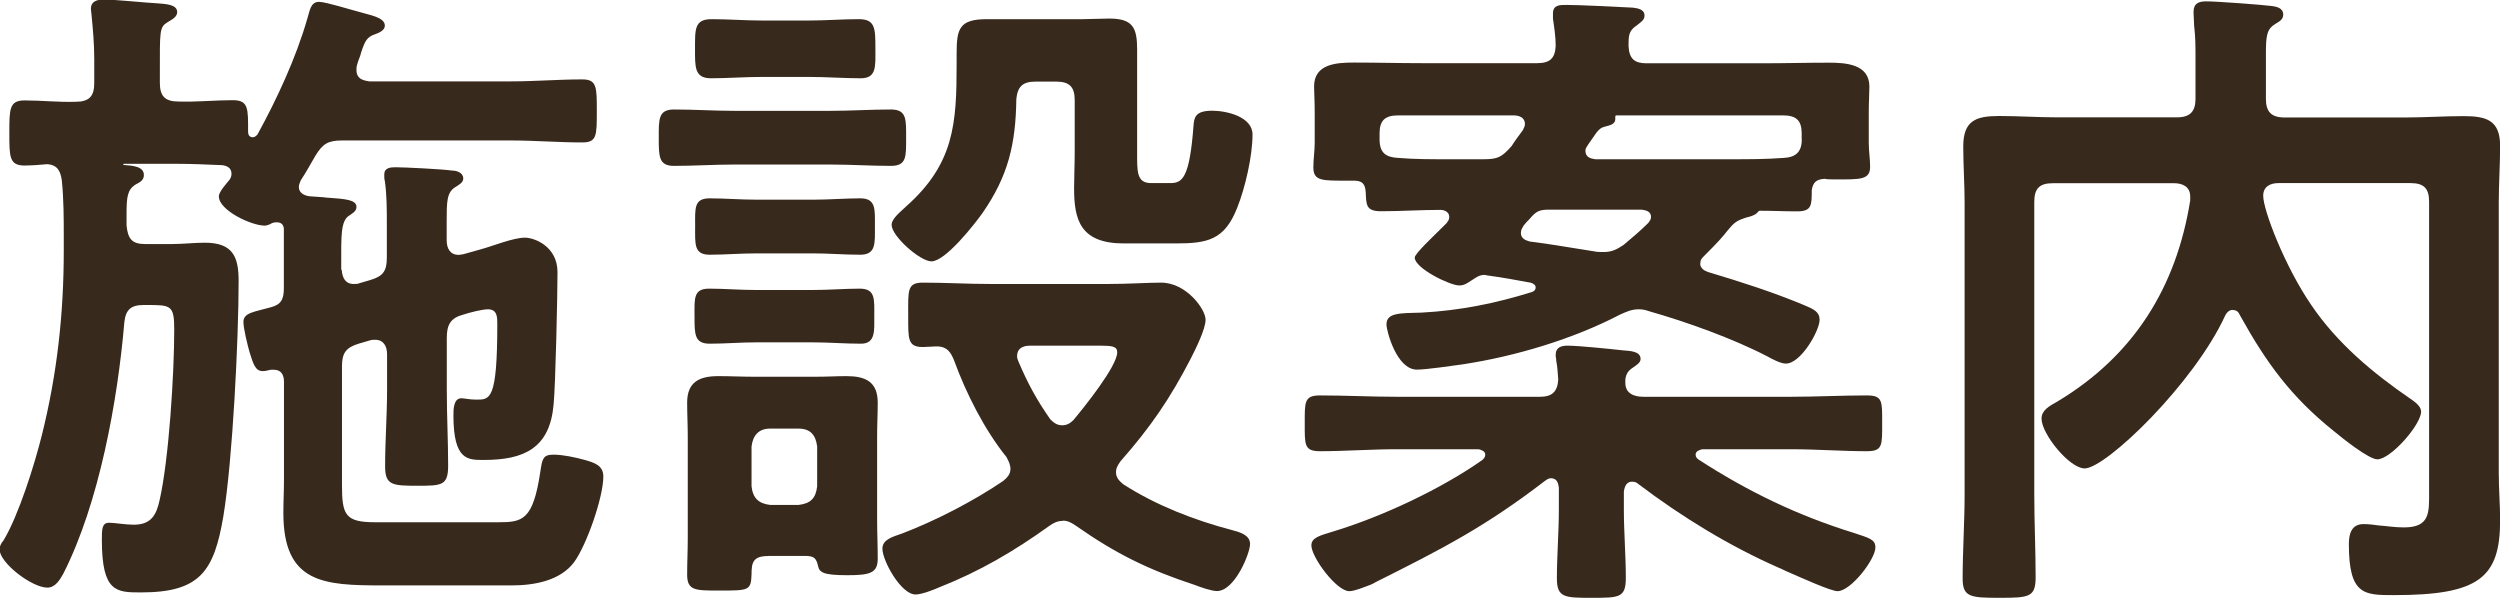 <?xml version="1.0" encoding="UTF-8"?><svg id="_レイヤー_2" xmlns="http://www.w3.org/2000/svg" viewBox="0 0 203.45 48.65"><g id="_レイヤー_1-2"><path d="m27.81,21.98c.05.59.27,1.13.97,1.13.16,0,.32,0,.43-.05l.92-.27c1.08-.32,1.35-.76,1.35-1.84v-2.7c0-1.19,0-2.38-.16-3.51-.05-.16-.05-.32-.05-.54,0-.54.49-.59.92-.59.7,0,3.89.16,4.59.27.38,0,.92.16.92.65,0,.32-.32.49-.65.7-.7.43-.7,1.19-.7,2.86v1.46c0,.65.27,1.19.97,1.19.16,0,.27-.05.38-.05l1.35-.38c1.03-.27,2.7-.97,3.67-.97.76,0,2.65.7,2.65,2.81,0,1.78-.16,9.23-.32,10.8-.32,3.51-2.38,4.48-5.67,4.48-1.3,0-2.48.05-2.48-3.62,0-.49,0-1.4.65-1.4.22,0,.65.11,1.19.11,1.13,0,1.73.11,1.73-6.16,0-.54,0-1.19-.76-1.19-.49,0-1.51.27-2,.43-1.03.27-1.35.81-1.35,1.89v4.21c0,2.11.11,4.16.11,6.21,0,1.62-.54,1.62-2.54,1.62s-2.59-.05-2.59-1.57c0-2.11.16-4.16.16-6.26v-2.86c0-.65-.27-1.19-.97-1.19-.16,0-.27,0-.43.05l-.92.27c-1.03.32-1.35.76-1.35,1.84v9.67c0,2.43.27,3.02,2.7,3.02h10.04c1.95,0,2.81-.16,3.4-4.1.16-1.08.22-1.4,1.08-1.4.76,0,1.78.22,2.54.43.76.22,1.51.43,1.51,1.35,0,1.67-1.35,5.56-2.38,6.97-1.13,1.51-3.24,1.89-5.08,1.89h-10.53c-4.75,0-8.05-.16-8.05-5.89,0-.92.05-1.78.05-2.7v-7.99c0-.54-.22-.97-.81-.97h-.27c-.22.05-.43.11-.65.11-.59,0-.76-.54-1.08-1.57-.16-.59-.49-1.89-.49-2.43,0-.76.87-.81,2.21-1.19.86-.22,1.08-.65,1.08-1.57v-4.86c-.05-.32-.22-.49-.59-.49-.22,0-.38.05-.54.16-.16.05-.27.11-.43.11-1.08,0-3.73-1.24-3.73-2.38,0-.38.65-1.08.87-1.35.11-.16.16-.32.16-.49,0-.49-.38-.65-.76-.7-1.24-.05-2.43-.11-3.67-.11h-4.27c-.05,0-.11,0-.11.05s.05.05.11.05c.65.05,1.57.11,1.57.81,0,.43-.32.59-.65.76-.7.43-.76,1.03-.76,2.43v.92c.11,1.08.43,1.51,1.51,1.51h2.16c.92,0,1.84-.11,2.7-.11,2.32,0,2.75,1.19,2.75,3.13,0,4.75-.49,14.58-1.24,19.12-.76,4.48-1.89,6.21-6.7,6.21-2,0-3.19,0-3.19-4.27,0-.86,0-1.4.59-1.4.43,0,1.35.16,2,.16,1.4,0,1.84-.76,2.11-2,.76-3.35,1.19-10.31,1.19-13.88,0-2-.27-2-2.27-2h-.22c-1.03,0-1.46.38-1.57,1.4-.54,6.37-2.05,14.74-4.97,20.47-.27.49-.65,1.13-1.3,1.13-1.24,0-3.89-2-3.89-3.13,0-.22.16-.54.32-.7,1.24-2.05,2.54-6.21,3.13-8.59,1.24-4.97,1.78-9.88,1.78-15.01v-1.03c0-1.57,0-3.13-.16-4.7-.11-.7-.32-1.24-1.19-1.3-.43.05-1.4.11-1.84.11-1.24,0-1.24-.7-1.24-2.65s0-2.65,1.24-2.65c1.4,0,2.81.16,4.16.11,1.08,0,1.51-.43,1.51-1.51v-2c0-1.19-.11-2.43-.22-3.56,0-.11-.05-.32-.05-.49,0-.65.54-.76,1.08-.76.86,0,3.46.27,4.48.32.43.05,1.46.05,1.46.7,0,.38-.38.59-.76.81-.7.43-.65.65-.65,4.37v.59c0,1.08.43,1.51,1.51,1.51,1.46.05,3.02-.11,4.43-.11,1.29,0,1.24.7,1.24,2.59,0,.22.11.43.38.43.16,0,.27-.11.38-.22,1.57-2.86,3.13-6.21,4.05-9.4.22-.7.27-1.4.97-1.4.54,0,2.59.65,3.24.81.86.27,2.11.43,2.11,1.13,0,.38-.49.59-.81.7-.65.22-.81.54-1.13,1.51-.05.27-.22.59-.32.97-.05.16-.05.27-.05.43,0,.86.81.86,1.03.92h11.56c1.95,0,3.83-.16,5.78-.16,1.19,0,1.19.59,1.19,2.59s0,2.54-1.19,2.54c-1.95,0-3.83-.16-5.78-.16h-13.77c-1.13,0-1.57.27-2.16,1.24-.38.65-.76,1.35-1.19,2-.05.16-.16.32-.16.54,0,.49.43.7.86.76.49.05.97.05,1.4.11,1.51.11,2.43.16,2.43.76,0,.32-.27.49-.59.7-.7.43-.65,1.67-.65,3.94v.43Z" style="fill:#38291d;"/><path d="m59.76,13.39c-1.62,0-3.29.11-4.91.11-1.24,0-1.24-.76-1.24-2.27s-.05-2.32,1.24-2.32c1.62,0,3.29.11,4.91.11h7.83c1.62,0,3.29-.11,4.91-.11,1.3,0,1.24.81,1.24,2.32s.05,2.27-1.24,2.27c-1.62,0-3.29-.11-4.91-.11h-7.83Zm2.75,31.86c-1.24,0-1.35.54-1.35,1.51-.05,1.3-.21,1.3-2.65,1.3-1.94,0-2.59,0-2.59-1.3,0-.97.05-1.94.05-2.92v-8.32c0-.92-.05-1.84-.05-2.75,0-1.67.97-2.16,2.54-2.16.97,0,1.94.05,2.92.05h4.97c.97,0,1.73-.05,2.54-.05,1.51,0,2.54.43,2.54,2.16,0,.92-.05,1.78-.05,2.75v6.75c0,1.08.05,2.11.05,3.19,0,1.19-.65,1.35-2.48,1.35-1.94,0-2.27-.22-2.38-.76-.16-.81-.54-.81-1.24-.81h-2.81Zm-.97-17.39c-1.24,0-2.54.11-3.78.11s-1.24-.76-1.24-2.21-.11-2.27,1.19-2.27c1.19,0,2.54.11,3.83.11h4.59c1.3,0,2.65-.11,3.83-.11,1.3,0,1.19.86,1.19,2.27,0,1.13.11,2.21-1.08,2.21-1.29,0-2.65-.11-3.94-.11h-4.59Zm.05-7.24c-1.35,0-2.65.11-3.83.11-1.3,0-1.19-.86-1.19-2.32s-.11-2.27,1.19-2.27c1.19,0,2.48.11,3.83.11h4.59c1.3,0,2.65-.11,3.83-.11,1.3,0,1.19.92,1.19,2.27s.11,2.32-1.19,2.32-2.59-.11-3.83-.11h-4.59Zm.43-14.36c-1.4,0-2.81.11-4.16.11s-1.3-.92-1.3-2.38c0-1.62-.05-2.43,1.35-2.43s2.7.11,4.1.11h3.83c1.35,0,2.7-.11,4.05-.11s1.35.76,1.35,2.43c0,1.4.11,2.38-1.19,2.38-1.4,0-2.81-.11-4.21-.11h-3.83Zm-.86,33.32c.11.97.59,1.4,1.51,1.51h2.32c.97-.11,1.4-.54,1.51-1.51v-3.24c-.11-.92-.54-1.46-1.51-1.46h-2.32c-.92,0-1.4.54-1.51,1.46v3.24Zm25.33,2.81c-.43,0-.76.16-1.13.43-2.86,2.05-5.62,3.67-8.91,4.97-.49.22-1.46.59-1.94.59-1.19,0-2.7-2.75-2.7-3.73,0-.76.86-.97,1.62-1.24,2.7-1.03,5.83-2.65,8.21-4.27.32-.27.59-.54.59-.97,0-.38-.16-.65-.32-.97-1.78-2.21-3.29-5.18-4.27-7.88-.27-.65-.54-1.08-1.3-1.13-.43,0-.86.05-1.24.05-1.24,0-1.19-.65-1.19-2.54,0-2.05-.11-2.7,1.19-2.7,1.84,0,3.67.11,5.51.11h9.56c1.67,0,3.24-.11,4.32-.11,2.05,0,3.62,2.16,3.62,3.02,0,.76-.81,2.38-1.19,3.13-1.67,3.24-3.29,5.62-5.72,8.37-.22.32-.38.54-.38.92,0,.43.27.7.59.97,2.7,1.73,5.78,2.92,8.86,3.73.59.16,1.46.38,1.46,1.13s-1.24,3.83-2.7,3.83c-.43,0-1.35-.32-1.78-.49-3.78-1.24-6.43-2.54-9.67-4.81-.32-.22-.65-.43-1.08-.43Zm-6.53-25.06c-.65.92-3.02,3.94-4.16,3.94-.92,0-3.24-2.05-3.24-2.97,0-.54.81-1.13,1.19-1.51,3.89-3.46,4.1-6.7,4.1-11.56v-.86c0-2.05.22-2.81,2.48-2.81h7.78c.7,0,1.46-.05,2.16-.05,1.94,0,2.27.76,2.27,2.54v8.37c0,1.51-.05,2.48,1.13,2.48h1.57c.97,0,1.57-.38,1.89-4.7.05-.65.16-1.19,1.51-1.19,1.19,0,3.29.49,3.29,1.94,0,1.73-.59,4.32-1.24,5.94-1.03,2.65-2.43,2.92-5.02,2.92h-4.21c-3.56,0-4.05-1.94-4.05-4.48,0-.92.05-1.94.05-3.02v-4.16c0-1.08-.43-1.51-1.51-1.51h-1.67c-1.03,0-1.46.38-1.57,1.4-.05,3.67-.65,6.26-2.75,9.29Zm6.48,17.28c.38,0,.65-.16.92-.43.81-.97,3.56-4.37,3.56-5.51,0-.49-.43-.54-1.4-.54h-5.67c-.22,0-1.08,0-1.08.86,0,.16.05.27.11.43.76,1.78,1.46,3.08,2.59,4.7.27.27.54.49.97.49Z" style="fill:#38291d;"/><path d="m111.9,47.41l-.32.16c-.59.22-1.35.54-1.78.54-1.03,0-3.08-2.75-3.08-3.73,0-.65.76-.81,1.78-1.13,3.94-1.19,8.8-3.46,12.15-5.83.11-.11.22-.22.22-.43,0-.27-.32-.38-.54-.43h-6.7c-2.05,0-4.16.16-6.21.16-1.3,0-1.24-.54-1.24-2.27s-.05-2.27,1.24-2.27c2.05,0,4.16.11,6.21.11h11.72c.92,0,1.4-.38,1.46-1.4-.05-.49-.05-.97-.16-1.51,0-.16-.05-.32-.05-.49,0-.65.49-.76.97-.76.86,0,3.51.27,4.48.38.54.05,1.46.05,1.46.7,0,.32-.32.49-.7.76-.32.22-.49.49-.54.92v.27c0,.86.7,1.13,1.46,1.13h12.04c2.05,0,4.1-.11,6.16-.11,1.3,0,1.24.49,1.24,2.27s.05,2.27-1.24,2.27c-2.05,0-4.1-.16-6.16-.16h-7.24c-.22.05-.54.16-.54.43,0,.22.11.32.27.43,4,2.59,8.05,4.54,12.58,5.94,1.3.43,1.78.54,1.78,1.19,0,.97-2,3.56-3.08,3.56-.54,0-2.92-1.08-4.16-1.62-.27-.11-.43-.22-.59-.27-4.05-1.78-7.94-4.16-11.5-6.86-.11-.11-.27-.16-.49-.16-.43,0-.59.38-.65.81v1.46c0,1.84.16,3.73.16,5.56,0,1.62-.54,1.62-2.75,1.62s-2.86,0-2.86-1.57c0-1.89.16-3.78.16-5.62v-1.78c-.05-.38-.16-.76-.65-.76-.21,0-.32.11-.49.22-4.86,3.73-8.32,5.51-13.82,8.26Zm26.46-25.97c0,.38.32.59.65.7,2.7.81,5.24,1.62,7.83,2.7.76.32,1.24.54,1.24,1.19,0,.86-1.51,3.56-2.75,3.56-.43,0-1.13-.38-1.51-.59-2.81-1.46-6.59-2.81-9.61-3.67-.32-.11-.54-.16-.86-.16-.59,0-1.03.22-1.51.43-3.83,2-8.53,3.4-12.8,4.05-.81.11-2.97.43-3.73.43-1.67,0-2.48-3.19-2.48-3.67,0-.97,1.08-.92,2.86-.97,3.08-.16,6.05-.76,8.96-1.67.16-.05.32-.16.32-.38s-.21-.32-.38-.38c-1.19-.22-2.32-.43-3.51-.59-.11,0-.16-.05-.27-.05-.43,0-.7.22-1.03.43s-.59.43-1.03.43c-.76,0-3.62-1.4-3.62-2.27,0-.32,1.57-1.78,2.27-2.48l.32-.32c.11-.16.22-.27.22-.49,0-.54-.59-.59-.7-.59-1.62,0-3.24.11-4.86.11-1.24,0-1.19-.54-1.24-1.57-.05-.65-.27-.92-.97-.92h-.54c-2,0-2.75.05-2.75-1.08,0-.65.11-1.35.11-2v-2.48c0-.92-.05-1.62-.05-2.11,0-1.84,1.84-1.94,3.24-1.94,1.84,0,3.67.05,5.51.05h9.4c1.03,0,1.46-.38,1.51-1.4,0-.76-.11-1.46-.22-2.21v-.43c0-.7.54-.7,1.08-.7,1.19,0,4.1.16,5.4.22.38.05.97.11.97.65,0,.38-.32.54-.65.81-.65.43-.65.86-.65,1.67.05,1.03.49,1.4,1.46,1.4h9.4c1.84,0,3.62-.05,5.45-.05,1.35,0,3.29.11,3.29,1.94,0,.49-.05,1.3-.05,2.11v2.48c0,.65.11,1.3.11,1.94,0,1.08-.81,1.03-2.86,1.03-.32,0-.59,0-.86-.05-.65.05-.92.27-1.03.92,0,1.24,0,1.73-1.19,1.73-1.03,0-2-.05-3.02-.05-.05,0-.11,0-.22.16-.22.22-.59.32-.86.38-.86.27-1.03.43-1.57,1.08-.32.43-.86,1.03-1.89,2.05-.22.22-.32.32-.32.65Zm-17.66-8.48c1.19,0,1.51-.16,2.32-1.08.27-.43.59-.86.92-1.3.05-.16.16-.27.16-.49,0-.54-.49-.7-.92-.7h-9.4c-1.08,0-1.51.43-1.51,1.46v.49c0,1.08.49,1.46,1.51,1.51,1.3.11,2.65.11,3.94.11h2.97Zm5.4,4.1c-.81,0-1.08.11-1.62.76-.16.16-.32.32-.49.54-.11.22-.22.32-.22.59,0,.43.32.59.7.7,1.78.22,3.51.54,5.29.81.22.05.49.05.76.05.65,0,1.08-.22,1.62-.59.7-.59,1.35-1.13,2-1.78.11-.16.22-.27.22-.49,0-.43-.38-.54-.76-.59h-7.51Zm20.52-5.72v-.49c0-1.03-.43-1.46-1.51-1.46h-13.55c-.11,0-.11.05-.11.22.05.54-.49.59-.86.7-.54.11-.76.65-1.35,1.46-.11.16-.22.32-.22.49,0,.54.43.65.81.7h11.07c1.4,0,2.81,0,4.27-.11.97-.05,1.46-.49,1.46-1.51Z" style="fill:#38291d;"/><path d="m181.69,25.22c-.27,0-.49.22-.59.43-2.54,5.56-9.72,12.47-11.45,12.47-1.24,0-3.51-2.81-3.51-4.05,0-.7.65-1.03,1.3-1.4,6.21-3.73,9.67-9.29,10.8-16.36v-.32c0-.81-.65-1.08-1.3-1.08h-9.88c-1.08,0-1.51.43-1.51,1.51v23.81c0,2.27.11,4.54.11,6.75,0,1.62-.54,1.67-2.92,1.67s-3.02-.05-3.02-1.57c0-2.27.16-4.54.16-6.86v-23.71c0-1.51-.11-3.08-.11-4.59,0-2.11,1.03-2.48,2.92-2.48,1.57,0,3.19.11,4.75.11h9.72c1.08,0,1.51-.49,1.51-1.51v-3.24c0-1.08,0-1.73-.11-2.7,0-.22-.05-.76-.05-1.13,0-.7.43-.86,1.03-.86.86,0,4.48.27,5.35.38.38.05.92.16.92.7,0,.43-.38.59-.65.76-.7.43-.76.97-.76,2.48v3.62c0,1.03.43,1.51,1.51,1.51h9.83c1.57,0,3.19-.11,4.75-.11,1.84,0,2.97.32,2.97,2.43,0,1.51-.11,3.08-.11,4.59v22.03c0,1.3.11,2.59.11,3.83,0,4.7-1.73,6.1-8.64,6.1-2.43,0-3.67,0-3.67-4.16,0-.81.21-1.62,1.19-1.62.38,0,.86.05,1.24.11.7.05,1.3.16,2.05.16,2.16,0,2.05-1.24,2.05-2.97v-23.54c0-1.08-.43-1.51-1.51-1.51h-10.75c-.65,0-1.24.27-1.24,1.03,0,1.19,1.78,5.78,3.89,8.86,2.11,3.13,5.02,5.56,8.1,7.67.32.22.86.59.86,1.03,0,1.08-2.48,3.89-3.56,3.89-.7,0-2.86-1.73-3.51-2.27-3.51-2.81-5.51-5.56-7.67-9.45-.11-.27-.27-.43-.59-.43Z" style="fill:#38291d;"/></g></svg>